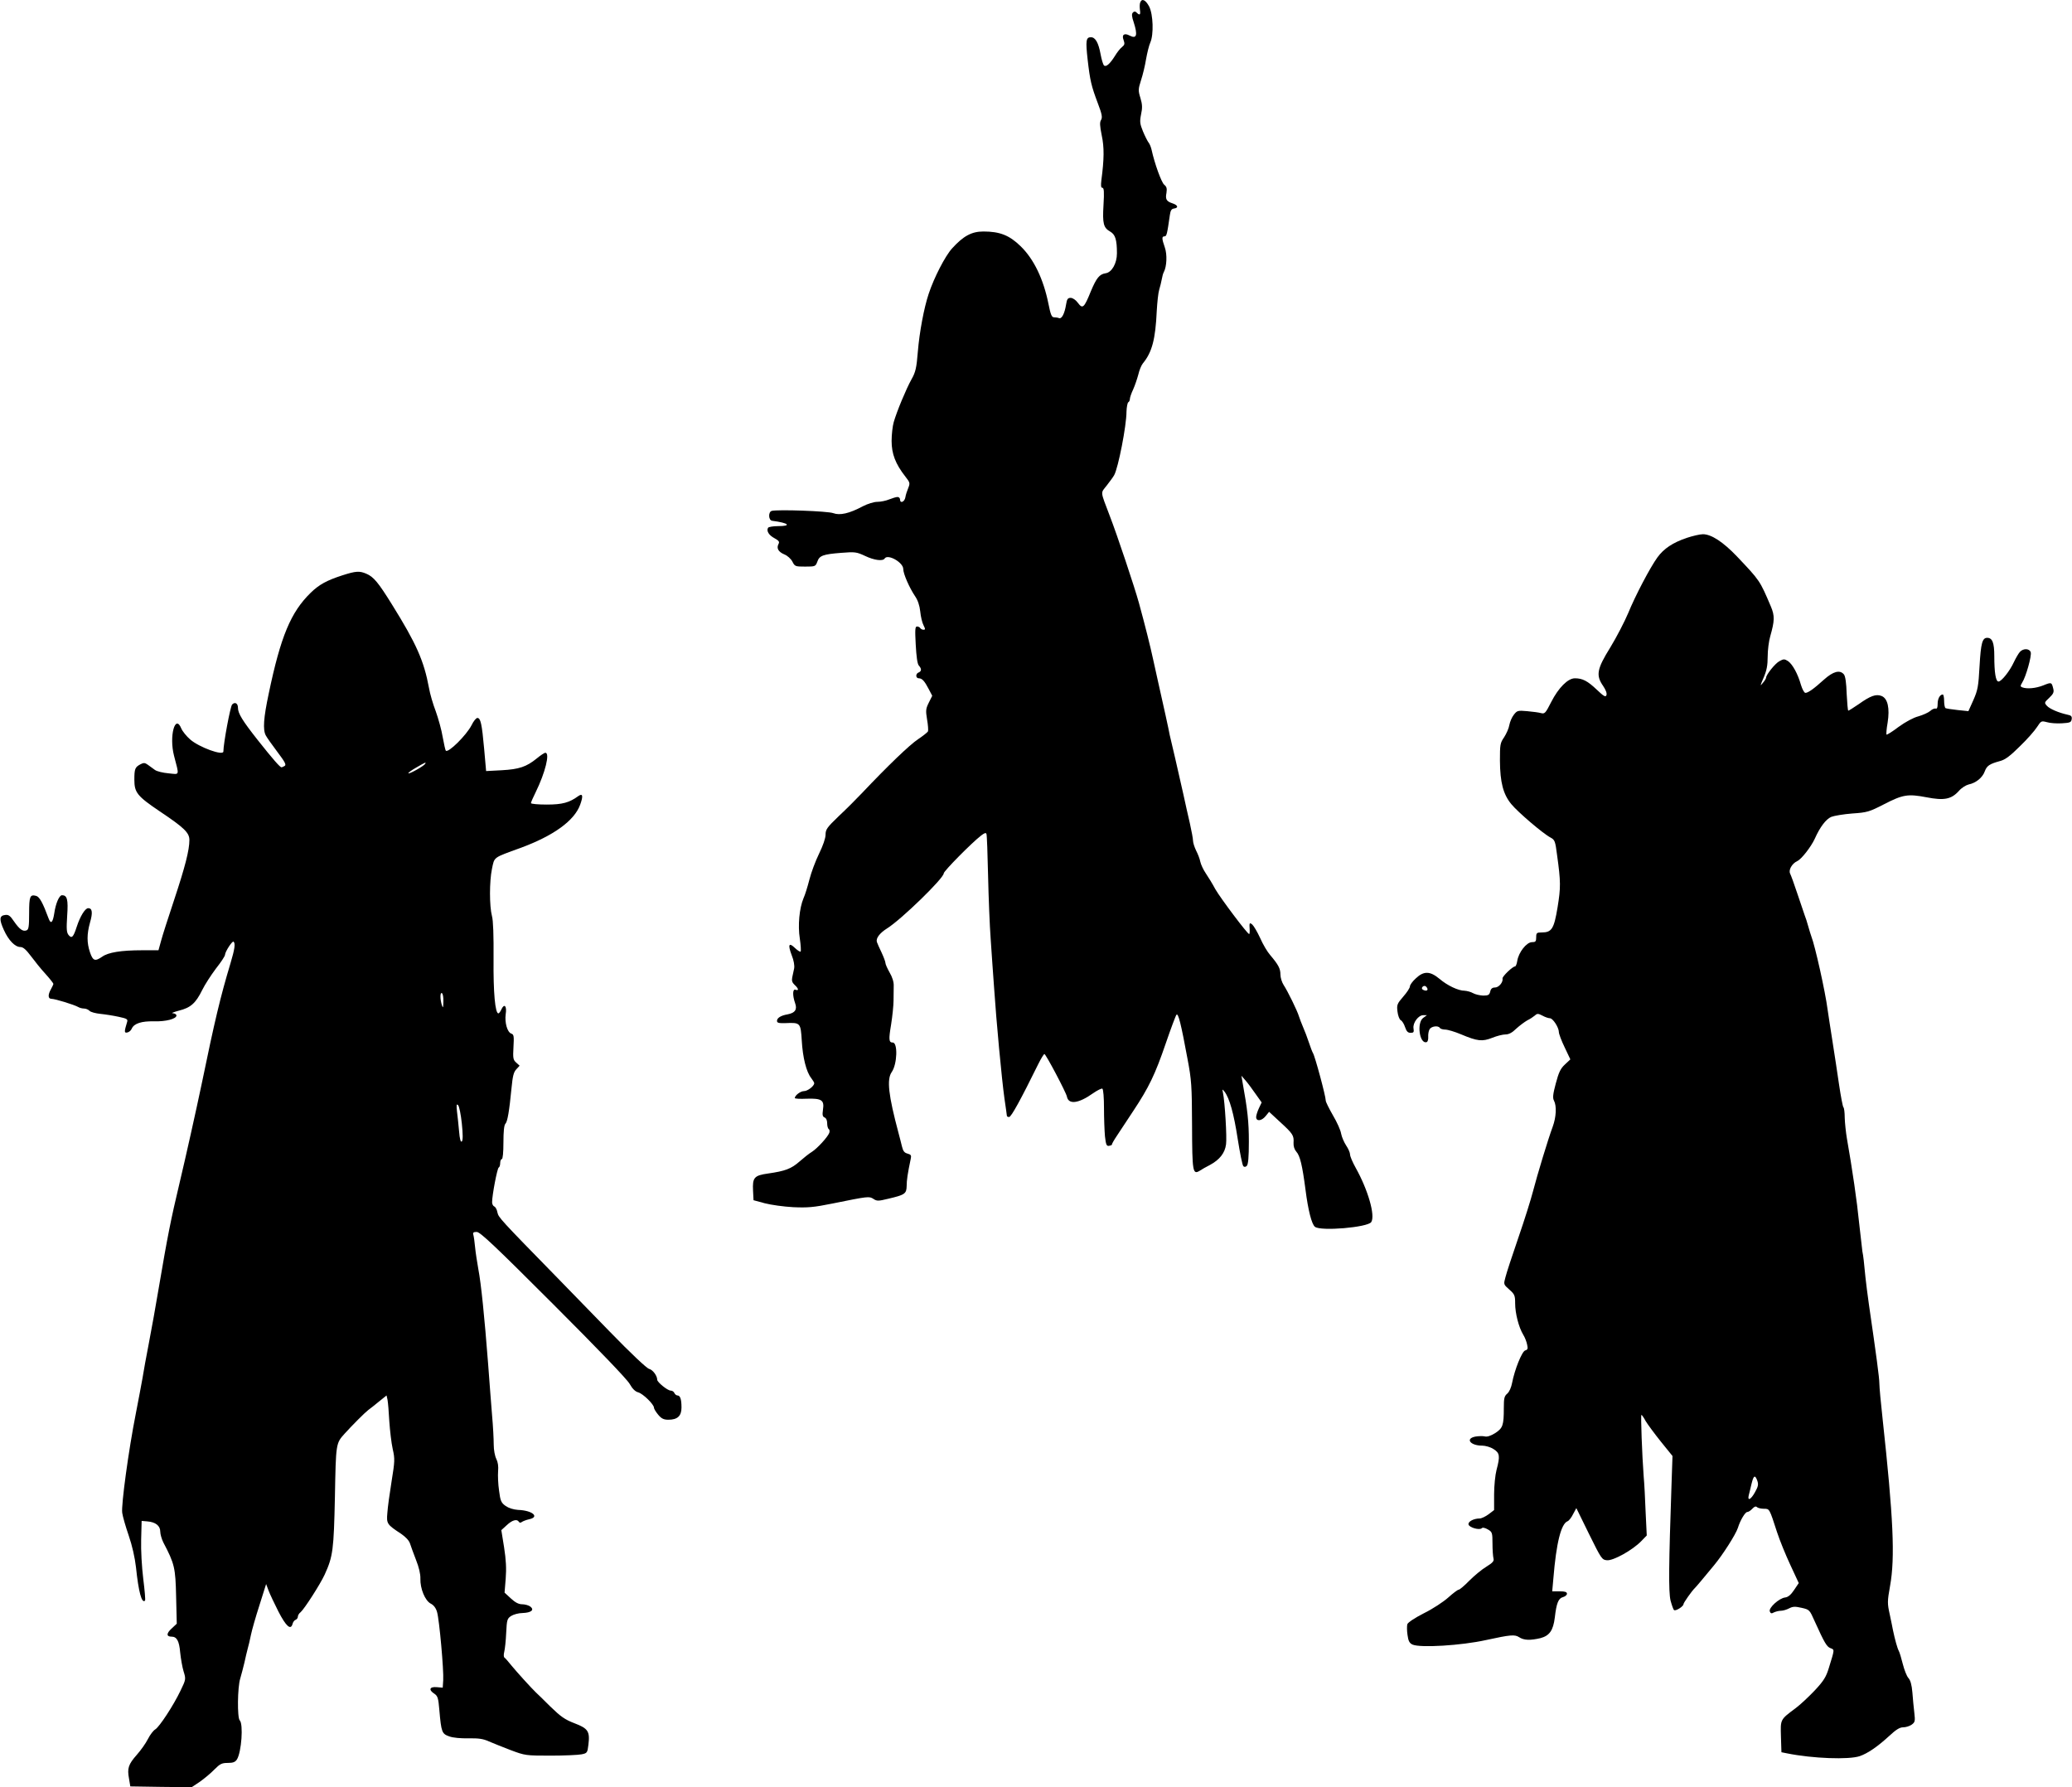 <?xml version="1.0" standalone="no"?>
<!DOCTYPE svg PUBLIC "-//W3C//DTD SVG 20010904//EN"
 "http://www.w3.org/TR/2001/REC-SVG-20010904/DTD/svg10.dtd">
<svg version="1.0" xmlns="http://www.w3.org/2000/svg"
 width="1280pt" height="1104pt" viewBox="0 0 1280 1104"
 preserveAspectRatio="xMidYMid meet">
<g transform="translate(0,1104) scale(0.1,-0.1)"
fill="#000000" stroke="none">
<path d="M7044 11025 c-4 -8 -4 -29 -2 -45 5 -32 -1 -37 -20 -18 -9 9 -15 9
-23 1 -9 -9 -8 -24 5 -62 25 -78 18 -103 -25 -81 -33 18 -51 6 -38 -27 8 -23
7 -30 -9 -43 -11 -8 -31 -33 -44 -55 -32 -51 -56 -71 -68 -59 -6 6 -15 37 -21
69 -13 71 -32 105 -60 105 -30 0 -33 -21 -20 -138 15 -131 23 -164 63 -270 26
-68 29 -87 20 -103 -9 -14 -8 -35 4 -95 16 -74 15 -147 -2 -276 -4 -35 -3 -48
6 -48 10 0 12 -25 7 -106 -7 -117 0 -141 42 -165 31 -18 41 -50 41 -134 0 -62
-32 -118 -70 -123 -38 -6 -56 -28 -91 -111 -42 -104 -51 -111 -80 -72 -13 18
-32 31 -45 31 -17 0 -23 -7 -28 -40 -9 -57 -27 -92 -44 -85 -7 3 -22 5 -31 5
-14 0 -21 17 -34 83 -31 153 -90 277 -173 357 -69 67 -128 90 -229 90 -72 0
-123 -27 -193 -104 -43 -47 -112 -181 -145 -281 -29 -87 -57 -236 -67 -358 -8
-100 -14 -126 -39 -170 -33 -59 -92 -201 -110 -265 -7 -24 -13 -77 -13 -116 0
-80 24 -142 85 -220 28 -36 30 -40 18 -70 -7 -17 -16 -43 -18 -58 -5 -29 -33
-40 -33 -13 0 8 -7 15 -15 15 -9 0 -32 -7 -52 -15 -19 -8 -52 -15 -73 -15 -22
0 -60 -12 -91 -28 -82 -44 -141 -57 -181 -42 -33 13 -346 24 -381 14 -22 -7
-20 -58 3 -61 102 -13 124 -33 36 -33 -30 0 -58 -5 -61 -10 -12 -19 5 -47 40
-65 27 -15 32 -22 24 -36 -13 -26 -1 -48 37 -64 18 -7 40 -27 49 -44 15 -30
18 -31 79 -31 62 0 64 1 75 30 13 38 34 46 148 55 86 7 95 5 147 -19 56 -27
110 -34 121 -16 19 30 115 -24 115 -65 0 -30 38 -116 73 -168 17 -25 28 -57
32 -95 3 -31 12 -69 20 -84 12 -24 12 -28 0 -28 -8 0 -17 5 -20 10 -3 6 -13
10 -20 10 -12 0 -13 -19 -8 -112 4 -73 10 -119 19 -129 18 -20 18 -35 -1 -43
-20 -7 -19 -36 1 -36 20 0 35 -16 61 -66 l22 -42 -21 -42 c-19 -38 -20 -49
-11 -104 6 -33 8 -66 6 -73 -2 -6 -30 -28 -61 -49 -52 -34 -187 -164 -348
-334 -34 -36 -98 -100 -143 -142 -72 -69 -81 -82 -81 -114 0 -22 -16 -68 -40
-117 -22 -45 -49 -117 -60 -161 -11 -43 -27 -95 -36 -114 -26 -62 -36 -169
-23 -250 6 -41 8 -76 5 -80 -4 -3 -19 7 -35 22 -38 37 -45 21 -20 -45 13 -32
18 -64 15 -81 -3 -16 -9 -40 -12 -56 -4 -20 0 -32 15 -46 24 -22 28 -38 6 -30
-19 8 -20 -35 -3 -83 14 -39 0 -60 -47 -69 -41 -7 -65 -22 -65 -40 0 -13 11
-15 53 -14 92 4 93 2 100 -108 6 -105 28 -193 58 -231 10 -13 19 -28 19 -32 0
-18 -41 -49 -63 -49 -22 0 -57 -27 -57 -43 0 -4 33 -6 73 -4 94 3 110 -9 101
-68 -5 -33 -2 -43 10 -48 10 -4 16 -18 16 -36 0 -16 4 -32 10 -36 5 -3 6 -13
3 -23 -10 -26 -73 -95 -107 -117 -17 -10 -52 -38 -77 -60 -51 -45 -89 -59
-194 -74 -86 -12 -97 -25 -93 -106 l3 -59 70 -19 c39 -10 117 -21 175 -24 88
-4 127 -1 240 22 227 46 229 46 256 29 21 -14 30 -14 91 1 103 24 113 31 114
79 0 36 6 76 25 167 5 22 2 27 -20 33 -19 5 -27 15 -34 44 -5 20 -14 57 -21
82 -63 236 -74 333 -42 378 34 49 38 182 6 182 -24 0 -26 17 -10 112 8 51 15
118 15 148 0 30 1 71 1 91 1 23 -9 54 -25 81 -14 25 -26 51 -26 59 0 8 -11 37
-24 65 -13 27 -26 56 -29 65 -7 23 17 55 63 84 88 55 350 310 350 340 0 14
172 188 230 233 22 17 31 20 34 10 3 -7 7 -123 10 -258 3 -135 10 -310 16
-390 5 -80 15 -215 21 -300 14 -210 47 -563 64 -685 8 -55 15 -103 15 -107 0
-5 6 -8 14 -8 13 0 72 108 180 327 17 34 34 62 38 62 8 1 134 -237 139 -263
10 -51 72 -43 162 21 26 18 52 31 57 28 6 -4 10 -57 10 -119 0 -62 3 -141 6
-175 6 -53 10 -62 26 -59 10 2 18 5 17 8 -1 3 13 28 32 56 19 29 63 96 99 150
97 146 136 227 201 417 32 93 62 174 67 179 11 11 28 -56 68 -273 25 -132 27
-166 28 -411 1 -289 4 -307 49 -279 12 8 40 24 62 35 59 32 92 73 99 127 6 42
-7 261 -19 319 -5 24 -5 24 10 6 30 -39 57 -134 81 -291 14 -88 29 -164 35
-169 6 -6 14 -5 21 2 9 9 13 54 13 150 0 122 -8 196 -40 372 l-6 35 26 -30
c14 -16 42 -54 62 -83 l37 -52 -17 -36 c-9 -19 -17 -44 -17 -54 0 -29 34 -25
59 6 l21 26 67 -62 c80 -73 87 -84 84 -129 -1 -22 5 -41 17 -55 23 -25 37 -83
57 -236 16 -126 38 -212 58 -228 34 -29 327 -4 348 29 26 40 -20 199 -96 335
-19 34 -35 71 -35 83 0 11 -11 36 -24 55 -13 20 -27 52 -31 73 -3 21 -26 72
-51 114 -24 42 -44 82 -44 90 0 28 -67 276 -79 294 -4 6 -15 35 -25 65 -10 30
-26 73 -36 95 -9 22 -21 51 -25 65 -10 35 -71 159 -95 195 -11 17 -20 46 -20
65 0 37 -13 61 -63 120 -17 19 -45 66 -62 105 -18 39 -40 76 -49 84 -17 14
-19 11 -16 -31 1 -16 -1 -28 -3 -28 -11 0 -178 223 -209 277 -17 32 -44 76
-59 98 -15 22 -30 54 -34 72 -3 17 -15 48 -26 69 -10 21 -19 48 -19 61 0 12
-9 60 -19 105 -11 46 -29 128 -41 183 -12 55 -35 154 -50 220 -16 66 -31 131
-34 145 -4 25 -42 197 -71 325 -9 39 -23 102 -31 140 -17 80 -52 219 -88 350
-26 95 -135 422 -181 540 -59 156 -57 136 -18 186 19 24 40 53 46 64 25 45 76
305 76 392 1 28 6 55 11 58 6 3 10 13 10 21 0 8 9 35 20 58 11 24 25 66 32 92
6 27 19 58 28 69 57 69 78 149 86 325 3 52 9 111 15 130 6 19 13 49 16 65 3
17 8 37 13 45 18 35 21 108 6 151 -19 55 -20 69 -2 69 13 0 16 13 33 132 4 28
10 38 26 40 29 4 24 21 -10 32 -37 12 -45 25 -37 65 4 27 1 38 -14 50 -17 14
-59 129 -78 216 -4 17 -12 37 -19 45 -6 8 -22 39 -34 68 -19 47 -21 60 -12
105 9 41 8 62 -4 102 -14 45 -14 54 4 110 11 33 25 92 31 130 7 39 18 84 26
102 22 49 18 174 -7 223 -22 41 -45 52 -55 25z"/>
<path d="M10419 7717 c-85 -29 -141 -66 -180 -120 -45 -62 -137 -237 -181
-345 -22 -52 -71 -147 -110 -211 -84 -135 -90 -173 -44 -239 16 -24 24 -45 20
-56 -5 -14 -16 -8 -60 34 -57 54 -88 70 -135 70 -43 0 -101 -58 -146 -146 -35
-69 -40 -75 -63 -69 -14 4 -52 9 -86 12 -57 5 -62 4 -82 -22 -12 -15 -24 -43
-28 -64 -3 -20 -18 -53 -32 -75 -25 -36 -26 -46 -26 -145 1 -134 20 -207 70
-268 41 -50 198 -184 243 -207 26 -14 29 -22 40 -108 23 -165 23 -200 3 -323
-22 -133 -36 -155 -98 -155 -31 0 -34 -3 -34 -30 0 -26 -4 -30 -27 -30 -33 -1
-82 -63 -90 -116 -3 -19 -9 -34 -14 -34 -15 0 -79 -62 -77 -74 5 -23 -23 -56
-46 -56 -17 0 -26 -7 -30 -25 -5 -21 -12 -25 -44 -25 -20 1 -48 7 -62 15 -14
8 -37 14 -52 15 -39 0 -107 32 -156 74 -58 48 -97 49 -146 2 -20 -18 -36 -40
-36 -49 0 -9 -18 -37 -41 -63 -38 -44 -41 -51 -36 -92 3 -26 12 -49 20 -54 9
-4 21 -24 27 -43 9 -26 17 -35 34 -35 19 0 22 4 18 28 -5 34 31 82 61 81 l22
0 -22 -16 c-43 -29 -24 -166 21 -150 6 2 10 17 9 32 -1 15 2 36 8 46 10 20 54
26 64 9 3 -5 18 -10 33 -10 15 0 59 -13 97 -29 102 -43 131 -46 193 -22 29 12
66 21 82 21 21 0 42 11 67 36 21 19 52 42 68 51 17 8 37 22 47 30 14 13 20 13
47 -1 16 -9 37 -16 46 -16 18 0 55 -57 55 -85 0 -11 16 -54 36 -95 l35 -74
-34 -32 c-27 -25 -38 -49 -56 -117 -18 -67 -20 -90 -11 -106 17 -33 14 -101
-8 -161 -28 -75 -95 -296 -122 -400 -12 -47 -52 -175 -90 -285 -38 -110 -74
-220 -80 -245 -12 -44 -12 -44 24 -76 33 -29 36 -37 36 -86 0 -60 22 -147 50
-193 10 -16 21 -44 24 -61 6 -25 3 -32 -12 -36 -20 -6 -65 -118 -81 -201 -5
-27 -17 -55 -30 -66 -18 -15 -21 -29 -21 -88 0 -108 -6 -125 -54 -156 -27 -17
-50 -24 -64 -20 -12 3 -38 2 -57 -1 -65 -12 -33 -56 41 -56 20 0 52 -9 70 -21
39 -24 42 -43 19 -129 -8 -30 -15 -98 -15 -151 l0 -97 -34 -26 c-19 -14 -44
-26 -55 -26 -37 0 -73 -19 -69 -37 4 -19 68 -37 82 -23 5 6 21 2 38 -8 26 -15
28 -20 28 -87 0 -38 3 -80 6 -91 5 -17 -4 -27 -44 -52 -27 -16 -74 -55 -105
-86 -30 -31 -60 -56 -66 -56 -6 0 -35 -22 -64 -48 -30 -27 -97 -71 -150 -97
-57 -29 -99 -57 -103 -68 -3 -10 -3 -40 1 -66 5 -38 12 -51 31 -60 48 -21 301
-6 454 28 152 33 177 35 204 18 30 -20 69 -21 133 -6 55 15 78 47 88 127 10
88 22 119 50 126 14 4 25 13 25 21 0 11 -12 15 -45 15 l-46 0 7 78 c18 222 48
340 88 355 8 3 24 23 34 44 l20 37 78 -159 c76 -154 80 -160 111 -163 39 -4
159 63 212 118 l34 35 -7 145 c-3 80 -8 179 -12 220 -10 132 -19 380 -14 380
3 0 15 -17 26 -38 12 -20 54 -77 94 -127 l72 -89 -6 -176 c-17 -496 -19 -662
-6 -717 8 -29 17 -56 22 -59 11 -7 58 23 58 37 0 8 51 81 70 99 5 4 53 61 118
140 55 66 135 192 148 232 14 46 45 98 58 98 7 0 21 9 31 20 13 14 22 17 29
10 5 -5 24 -10 42 -10 36 0 34 3 82 -145 16 -49 53 -140 82 -202 l52 -112 -29
-43 c-19 -29 -37 -44 -55 -46 -37 -4 -103 -64 -95 -86 5 -13 11 -15 26 -6 11
5 30 10 43 10 13 0 36 7 51 15 23 12 37 12 77 3 48 -11 49 -12 80 -82 62 -137
75 -158 98 -167 26 -10 26 -5 -10 -122 -17 -56 -32 -80 -86 -138 -37 -39 -89
-88 -117 -109 -99 -74 -96 -69 -93 -178 l3 -96 35 -7 c159 -32 382 -40 449
-17 49 17 109 58 180 123 43 40 66 55 88 55 16 0 39 7 52 16 21 15 23 22 17
73 -4 31 -9 88 -12 126 -4 48 -12 76 -25 90 -10 11 -25 50 -34 85 -9 36 -20
73 -25 82 -9 16 -24 71 -36 128 -2 14 -12 58 -20 98 -15 67 -15 80 2 175 32
176 20 424 -46 1032 -11 99 -20 197 -20 218 0 35 -19 176 -65 492 -8 55 -17
129 -21 165 -9 94 -13 132 -19 160 -2 14 -11 93 -20 175 -13 133 -42 332 -76
525 -6 36 -12 93 -13 125 0 33 -4 62 -8 65 -4 3 -16 66 -27 140 -11 74 -29
196 -41 270 -12 74 -25 162 -30 195 -14 109 -78 395 -100 450 -4 11 -13 40
-20 65 -7 25 -16 54 -21 65 -4 11 -24 70 -44 130 -20 61 -41 118 -46 128 -12
22 11 63 44 78 26 12 85 88 108 138 32 72 69 121 102 135 18 7 77 17 131 21
91 6 105 11 193 56 118 61 149 66 264 44 108 -21 153 -13 200 39 16 19 44 36
60 40 45 9 86 42 100 81 13 35 29 46 95 64 31 8 63 32 122 91 45 43 92 97 106
119 25 38 26 39 61 30 19 -6 61 -9 93 -7 50 3 57 6 60 25 3 17 -3 24 -25 28
-55 12 -111 36 -128 55 -17 19 -16 21 14 49 26 25 31 35 25 58 -10 39 -10 40
-62 19 -46 -18 -99 -23 -129 -12 -13 5 -13 9 -1 29 23 35 60 166 53 188 -8 24
-46 25 -67 2 -9 -10 -25 -38 -37 -63 -25 -55 -77 -120 -95 -120 -17 0 -26 54
-26 157 0 83 -12 113 -44 113 -30 0 -39 -33 -47 -173 -7 -128 -11 -149 -38
-211 l-31 -69 -67 7 c-36 4 -70 9 -75 12 -4 3 -8 23 -8 45 0 21 -4 39 -8 39
-18 0 -32 -26 -32 -58 0 -23 -4 -32 -12 -29 -7 2 -23 -4 -34 -15 -12 -10 -45
-25 -73 -33 -31 -8 -79 -34 -122 -65 -38 -29 -72 -50 -75 -48 -2 3 0 36 7 74
14 89 1 150 -38 165 -34 13 -68 1 -141 -51 -32 -22 -61 -40 -64 -40 -3 0 -7
47 -10 104 -2 67 -8 109 -17 120 -25 30 -66 19 -123 -32 -63 -57 -98 -82 -115
-82 -7 0 -19 22 -27 48 -20 71 -53 129 -80 148 -22 14 -28 14 -53 0 -26 -13
-83 -84 -83 -103 0 -5 -9 -19 -21 -33 -17 -21 -16 -17 6 34 19 44 25 76 25
130 0 39 7 96 16 126 27 95 28 126 4 183 -69 162 -67 159 -210 310 -85 89
-158 137 -210 137 -19 0 -65 -11 -101 -23z m-1604 -2778 c10 -15 -1 -23 -20
-15 -9 3 -13 10 -10 16 8 13 22 13 30 -1z m2041 -3046 c8 -23 5 -36 -14 -70
-25 -46 -48 -58 -39 -20 3 12 11 43 17 70 13 54 22 59 36 20z"/>
<path d="M2115 7486 c-96 -31 -144 -57 -196 -108 -122 -119 -185 -268 -259
-623 -32 -150 -37 -223 -18 -258 6 -12 38 -57 71 -101 46 -61 57 -80 46 -87
-8 -5 -17 -9 -20 -9 -9 0 -53 50 -148 170 -93 118 -121 163 -121 198 0 28 -19
38 -36 20 -11 -11 -54 -241 -54 -290 0 -29 -150 26 -205 74 -23 20 -48 51 -55
68 -38 93 -76 -48 -45 -168 33 -128 37 -116 -34 -109 -34 3 -72 12 -84 21 -12
9 -32 23 -44 32 -18 13 -26 13 -45 3 -34 -18 -38 -28 -38 -96 0 -79 18 -101
157 -195 151 -101 183 -132 183 -177 0 -62 -26 -164 -94 -369 -36 -108 -73
-223 -81 -254 l-16 -58 -102 0 c-128 0 -209 -13 -246 -40 -44 -30 -57 -26 -75
27 -20 59 -20 112 0 184 18 62 14 89 -11 89 -19 0 -50 -50 -71 -115 -21 -65
-31 -75 -51 -50 -12 16 -13 38 -8 118 7 101 0 127 -32 127 -17 0 -39 -50 -48
-113 -9 -57 -21 -68 -35 -30 -35 95 -56 134 -77 139 -38 10 -43 -3 -43 -107 0
-83 -3 -101 -16 -106 -23 -9 -44 7 -78 56 -23 34 -33 42 -54 39 -36 -4 -38
-27 -8 -93 29 -64 69 -105 102 -105 17 0 35 -16 65 -56 23 -31 63 -81 90 -110
27 -30 49 -58 49 -62 -1 -4 -7 -18 -15 -32 -20 -35 -19 -60 3 -60 22 0 139
-36 164 -50 10 -6 26 -10 37 -10 11 0 26 -6 34 -14 7 -8 38 -16 68 -19 30 -3
80 -11 112 -18 52 -11 58 -15 52 -33 -18 -59 -18 -68 1 -64 11 2 23 12 28 24
14 32 61 47 138 45 72 -2 138 15 138 36 0 7 -10 13 -22 14 -13 0 4 7 37 16 73
18 104 46 144 127 16 33 55 93 85 133 31 39 56 77 56 85 1 20 46 89 53 81 12
-11 7 -46 -19 -133 -62 -206 -97 -352 -179 -750 -34 -162 -98 -449 -134 -600
-57 -239 -76 -337 -131 -660 -17 -102 -44 -252 -60 -335 -16 -82 -34 -181 -40
-220 -7 -38 -25 -136 -41 -217 -45 -227 -91 -567 -84 -613 3 -22 21 -85 40
-140 22 -64 38 -136 45 -196 16 -154 36 -227 56 -206 3 3 -2 63 -11 134 -9 73
-15 177 -13 243 l3 115 35 -3 c51 -4 80 -27 80 -63 0 -16 9 -47 19 -67 70
-133 75 -157 79 -335 l4 -167 -32 -30 c-33 -30 -33 -50 0 -50 32 0 47 -26 53
-97 4 -38 13 -91 21 -117 15 -48 15 -50 -19 -120 -44 -92 -130 -223 -156 -239
-11 -6 -32 -33 -45 -59 -13 -26 -44 -70 -69 -98 -52 -59 -60 -83 -48 -147 l8
-48 190 -3 189 -2 51 34 c27 19 68 53 90 76 34 34 45 40 82 40 33 0 46 5 57
22 28 46 40 218 17 241 -16 16 -14 204 3 258 7 24 19 69 26 99 6 30 16 69 20
85 5 17 14 55 20 85 6 30 30 114 53 185 l41 130 15 -40 c8 -22 36 -80 61 -130
47 -91 76 -117 87 -77 3 12 11 23 19 26 8 3 14 12 14 19 0 8 7 21 17 28 23 20
121 172 149 233 51 112 56 152 63 481 6 330 6 329 60 389 47 52 126 131 146
146 12 8 41 32 67 53 l46 37 6 -27 c3 -16 8 -75 11 -133 4 -58 13 -135 21
-171 14 -61 13 -76 -7 -200 -12 -74 -24 -161 -26 -194 -6 -67 -3 -72 84 -129
29 -20 50 -42 56 -61 5 -16 22 -62 37 -101 18 -45 28 -88 27 -115 -2 -62 29
-137 64 -155 18 -9 32 -27 39 -52 14 -47 42 -360 38 -421 l-3 -46 -37 3 c-45
4 -52 -17 -14 -41 20 -14 24 -27 30 -99 12 -139 16 -148 61 -164 24 -9 72 -13
120 -12 62 1 90 -3 125 -19 25 -11 86 -35 135 -54 88 -33 93 -34 245 -34 85 0
172 4 192 8 35 7 37 9 43 60 10 82 -2 100 -86 132 -60 23 -85 41 -150 104 -42
42 -82 81 -88 86 -31 30 -118 126 -150 165 -20 25 -40 48 -45 51 -5 4 -5 20
-1 35 4 16 10 68 12 117 4 81 6 89 31 105 14 9 46 18 70 18 54 2 75 19 48 40
-11 8 -34 14 -50 14 -22 0 -43 11 -70 36 l-39 36 7 86 c5 62 2 118 -10 194
l-17 106 34 31 c34 32 63 39 74 21 4 -7 11 -8 18 -2 7 5 27 13 45 17 68 14 22
55 -68 58 -28 2 -57 11 -76 24 -28 20 -33 31 -41 95 -6 40 -8 94 -6 119 3 31
-1 57 -11 77 -9 18 -16 55 -16 89 0 32 -4 112 -10 178 -5 66 -17 212 -25 325
-22 285 -43 492 -60 580 -7 41 -17 102 -20 135 -3 33 -8 68 -11 78 -4 13 1 17
21 17 21 0 112 -86 473 -447 275 -275 457 -464 472 -492 17 -30 34 -47 53 -52
29 -8 97 -74 97 -95 0 -7 12 -26 26 -43 20 -24 34 -31 63 -31 56 0 81 23 81
75 0 52 -8 75 -25 75 -7 0 -15 7 -19 15 -3 8 -13 15 -23 15 -19 0 -83 52 -83
67 0 25 -28 62 -50 67 -15 4 -109 92 -245 232 -121 125 -267 275 -325 334
-350 358 -360 369 -367 400 -3 18 -12 34 -19 37 -8 3 -14 15 -14 27 0 43 32
211 41 214 5 2 9 15 9 28 0 13 5 24 10 24 6 0 10 41 10 103 0 67 4 107 12 115
13 13 24 77 38 221 7 73 13 98 29 115 l21 23 -21 19 c-19 17 -21 27 -17 96 4
68 2 78 -13 83 -25 8 -42 68 -35 120 8 50 -8 69 -26 31 -6 -14 -15 -26 -19
-26 -20 0 -32 127 -30 337 1 142 -2 238 -10 265 -16 62 -16 212 0 290 16 76 5
68 176 130 204 75 333 168 369 267 20 55 16 73 -12 53 -55 -40 -98 -52 -194
-52 -54 0 -98 4 -98 9 0 5 13 35 29 67 59 120 90 244 60 244 -6 0 -30 -16 -53
-35 -64 -52 -109 -67 -217 -73 l-96 -5 -12 136 c-14 156 -22 192 -42 192 -8 0
-24 -20 -36 -45 -32 -62 -144 -173 -159 -157 -3 3 -11 40 -19 83 -7 44 -27
115 -43 160 -17 44 -36 109 -42 145 -31 167 -78 273 -228 514 -85 137 -114
172 -159 191 -42 18 -64 17 -148 -10z m511 -1165 c-9 -14 -97 -63 -103 -58 -3
3 19 19 49 36 58 34 62 35 54 22z m113 -1469 c-1 -38 -2 -42 -9 -22 -12 37
-12 82 0 75 6 -3 10 -27 9 -53z m114 -752 c7 -68 7 -104 0 -111 -7 -7 -13 14
-17 63 -4 40 -9 96 -13 123 -4 40 -3 48 7 38 7 -7 17 -57 23 -113z"/>
</g>
</svg>
